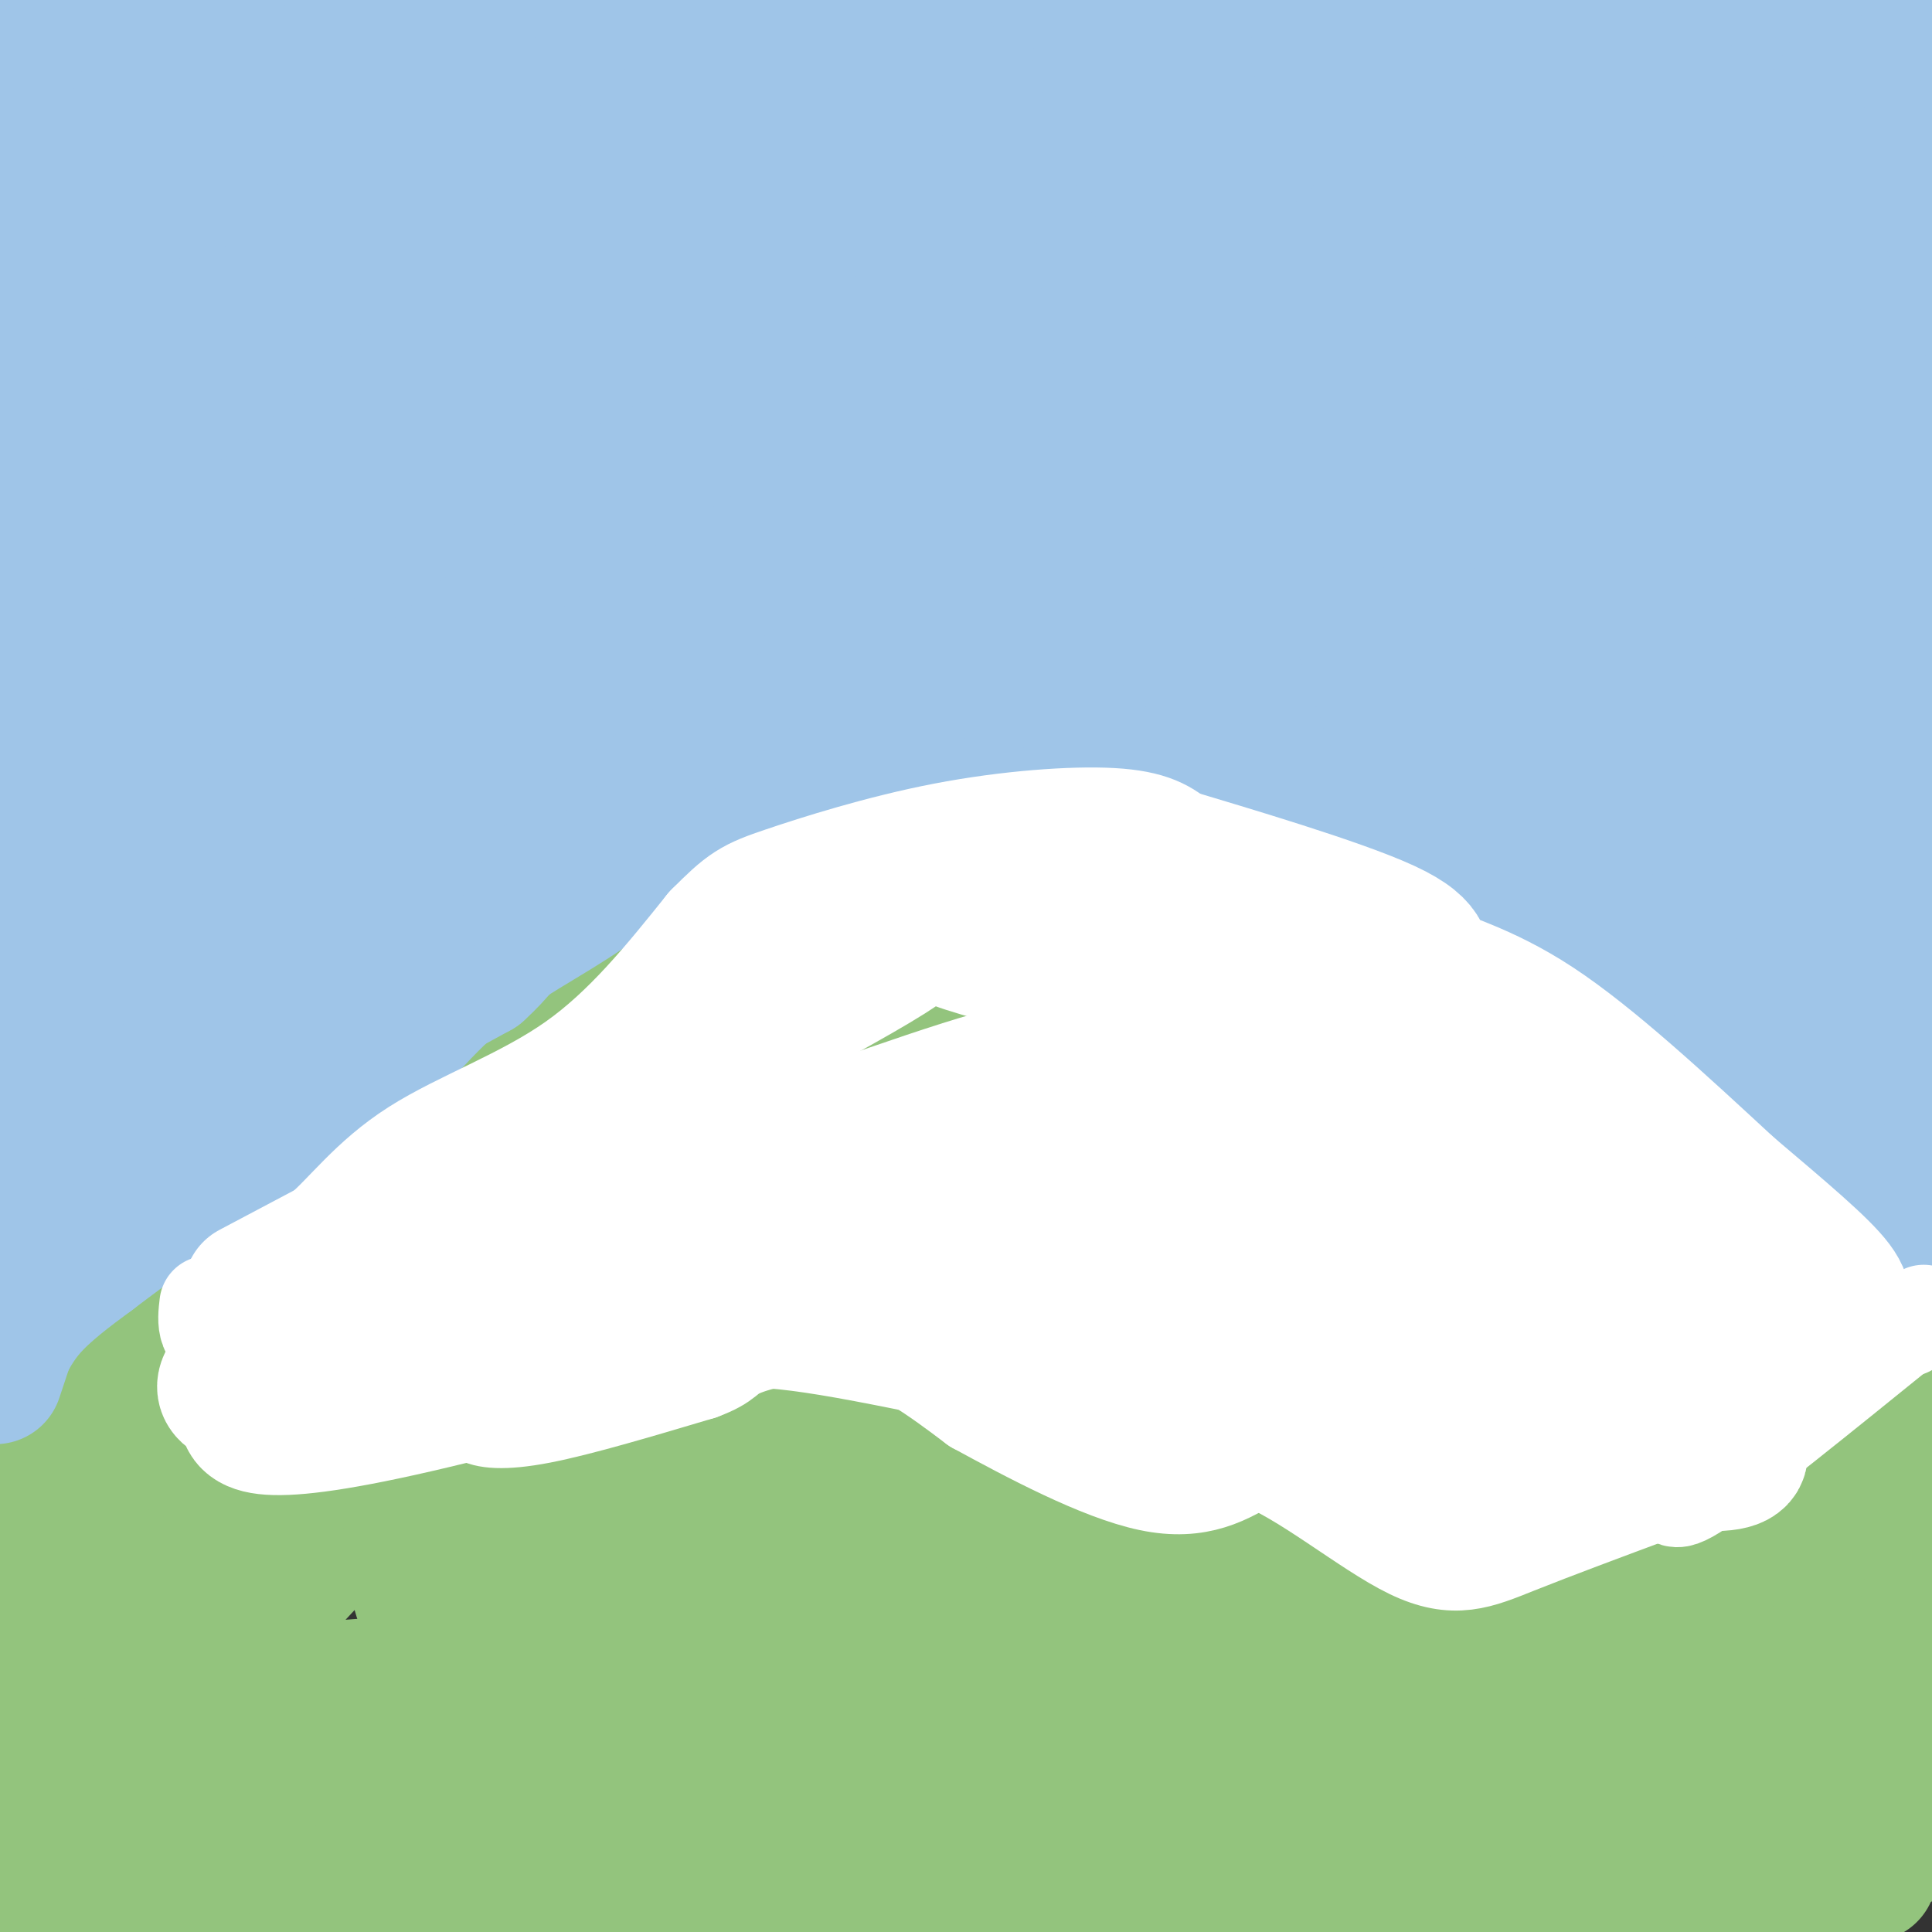 <svg viewBox='0 0 400 400' version='1.1' xmlns='http://www.w3.org/2000/svg' xmlns:xlink='http://www.w3.org/1999/xlink'><rect x="0" y="0" width="400" height="400" fill="#333333" stroke="none"/><g fill='none' stroke='#93c47d' stroke-width='28' stroke-linecap='round' stroke-linejoin='round'><path d='M5,308c0.000,0.000 34.000,-30.000 34,-30'/><path d='M39,278c10.044,-7.556 18.156,-11.444 29,-20c10.844,-8.556 24.422,-21.778 38,-35'/><path d='M106,223c14.890,-12.321 33.115,-25.622 44,-33c10.885,-7.378 14.431,-8.833 21,-11c6.569,-2.167 16.163,-5.048 25,-6c8.837,-0.952 16.919,0.024 25,1'/><path d='M221,174c11.121,1.777 26.422,5.719 35,11c8.578,5.281 10.433,11.900 17,17c6.567,5.100 17.845,8.681 23,13c5.155,4.319 4.187,9.377 7,13c2.813,3.623 9.406,5.812 16,8'/><path d='M319,236c17.556,9.511 53.444,29.289 69,39c15.556,9.711 10.778,9.356 6,9'/><path d='M394,284c0.667,11.179 -0.667,34.625 -3,46c-2.333,11.375 -5.667,10.679 -7,18c-1.333,7.321 -0.667,22.661 0,38'/><path d='M384,386c3.276,-0.067 11.466,-19.234 14,-30c2.534,-10.766 -0.587,-13.129 -1,-10c-0.413,3.129 1.882,11.751 2,18c0.118,6.249 -1.941,10.124 -4,14'/><path d='M395,378c-0.833,2.833 -0.917,2.917 -1,3'/><path d='M387,388c-35.500,3.000 -71.000,6.000 -95,7c-24.000,1.000 -36.500,0.000 -49,-1'/><path d='M243,394c-22.778,1.133 -55.222,4.467 -79,5c-23.778,0.533 -38.889,-1.733 -54,-4'/><path d='M110,395c-18.000,-1.500 -36.000,-3.250 -54,-5'/><path d='M56,390c-15.440,-1.464 -27.042,-2.625 -36,0c-8.958,2.625 -15.274,9.036 -18,4c-2.726,-5.036 -1.863,-21.518 -1,-38'/><path d='M1,356c-0.959,-10.210 -2.856,-16.736 0,-22c2.856,-5.264 10.467,-9.267 15,-12c4.533,-2.733 5.990,-4.197 12,-5c6.010,-0.803 16.574,-0.944 21,0c4.426,0.944 2.713,2.972 1,5'/><path d='M50,322c-3.806,5.885 -13.822,18.096 -19,27c-5.178,8.904 -5.520,14.499 -11,24c-5.480,9.501 -16.098,22.906 -10,10c6.098,-12.906 28.914,-52.123 42,-70c13.086,-17.877 16.443,-14.415 20,-14c3.557,0.415 7.314,-2.219 9,-2c1.686,0.219 1.300,3.290 1,5c-0.300,1.710 -0.514,2.060 -6,8c-5.486,5.940 -16.243,17.470 -27,29'/><path d='M49,339c-7.041,4.338 -11.145,0.683 -14,-2c-2.855,-2.683 -4.463,-4.393 -6,-9c-1.537,-4.607 -3.004,-12.110 -3,-16c0.004,-3.890 1.480,-4.168 5,-6c3.520,-1.832 9.085,-5.217 11,-1c1.915,4.217 0.181,16.037 -3,24c-3.181,7.963 -7.809,12.070 -15,17c-7.191,4.930 -16.946,10.683 -23,13c-6.054,2.317 -8.406,1.198 -1,-3c7.406,-4.198 24.571,-11.476 35,-14c10.429,-2.524 14.123,-0.292 18,3c3.877,3.292 7.939,7.646 12,12'/><path d='M65,357c5.593,6.595 13.575,17.084 17,23c3.425,5.916 2.293,7.259 1,9c-1.293,1.741 -2.749,3.879 -11,1c-8.251,-2.879 -23.298,-10.775 -29,-15c-5.702,-4.225 -2.058,-4.779 11,-5c13.058,-0.221 35.529,-0.111 58,0'/><path d='M112,370c14.939,1.412 23.286,4.942 8,2c-15.286,-2.942 -54.205,-12.354 -73,-16c-18.795,-3.646 -17.464,-1.524 -12,-8c5.464,-6.476 15.063,-21.550 27,-34c11.937,-12.450 26.214,-22.275 32,-27c5.786,-4.725 3.082,-4.350 -4,-2c-7.082,2.350 -18.541,6.675 -30,11'/><path d='M60,296c-12.178,4.156 -27.622,9.044 -21,0c6.622,-9.044 35.311,-32.022 64,-55'/><path d='M103,241c14.905,-9.964 20.167,-7.375 26,-10c5.833,-2.625 12.238,-10.464 22,-15c9.762,-4.536 22.881,-5.768 36,-7'/><path d='M187,209c18.262,-3.333 45.917,-8.167 52,-11c6.083,-2.833 -9.405,-3.667 -20,-3c-10.595,0.667 -16.298,2.833 -22,5'/><path d='M197,200c-9.923,2.997 -23.732,7.989 -28,5c-4.268,-2.989 1.005,-13.959 20,-13c18.995,0.959 51.713,13.845 66,20c14.287,6.155 10.144,5.577 6,5'/><path d='M261,217c21.294,9.690 71.529,31.414 92,42c20.471,10.586 11.178,10.033 12,12c0.822,1.967 11.760,6.453 17,9c5.240,2.547 4.783,3.156 4,5c-0.783,1.844 -1.891,4.922 -3,8'/><path d='M383,293c-2.375,4.284 -6.812,10.994 -10,27c-3.188,16.006 -5.128,41.309 -6,52c-0.872,10.691 -0.678,6.769 -4,5c-3.322,-1.769 -10.161,-1.384 -17,-1'/><path d='M346,376c-11.487,-1.940 -31.703,-6.290 -39,-9c-7.297,-2.710 -1.673,-3.779 -17,0c-15.327,3.779 -51.603,12.405 -70,16c-18.397,3.595 -18.915,2.160 -33,2c-14.085,-0.160 -41.739,0.954 -58,0c-16.261,-0.954 -21.131,-3.977 -26,-7'/><path d='M103,378c-14.049,-5.159 -36.170,-14.555 -44,-18c-7.830,-3.445 -1.369,-0.937 0,-3c1.369,-2.063 -2.355,-8.697 27,-8c29.355,0.697 91.788,8.726 132,11c40.212,2.274 58.203,-1.207 72,-4c13.797,-2.793 23.398,-4.896 33,-7'/><path d='M323,349c7.475,-2.534 9.663,-5.370 11,-6c1.337,-0.630 1.821,0.946 7,4c5.179,3.054 15.051,7.587 -17,10c-32.051,2.413 -106.026,2.707 -180,3'/><path d='M144,360c-36.791,-0.155 -38.767,-2.044 -41,-4c-2.233,-1.956 -4.723,-3.980 -8,-9c-3.277,-5.020 -7.342,-13.036 -9,-21c-1.658,-7.964 -0.908,-15.875 2,-21c2.908,-5.125 7.974,-7.464 13,-14c5.026,-6.536 10.013,-17.268 15,-28'/><path d='M116,263c-3.609,-0.003 -20.132,13.989 -28,20c-7.868,6.011 -7.080,4.041 -2,-4c5.080,-8.041 14.451,-22.155 27,-30c12.549,-7.845 28.274,-9.423 44,-11'/><path d='M157,238c18.679,-5.143 43.375,-12.500 65,-13c21.625,-0.500 40.179,5.857 59,12c18.821,6.143 37.911,12.071 57,18'/><path d='M338,255c11.539,4.286 11.888,6.003 14,10c2.112,3.997 5.989,10.276 9,15c3.011,4.724 5.158,7.895 6,17c0.842,9.105 0.381,24.144 -1,32c-1.381,7.856 -3.680,8.530 -11,9c-7.320,0.470 -19.660,0.735 -32,1'/><path d='M323,339c-8.989,-0.209 -15.461,-1.231 -26,5c-10.539,6.231 -25.145,19.716 -23,24c2.145,4.284 21.041,-0.633 30,-2c8.959,-1.367 7.979,0.817 7,3'/><path d='M311,369c0.895,1.657 -0.368,4.300 -2,8c-1.632,3.700 -3.632,8.458 -17,4c-13.368,-4.458 -38.105,-18.131 -63,-25c-24.895,-6.869 -49.947,-6.935 -75,-7'/><path d='M154,349c-22.054,-2.325 -39.689,-4.636 -47,-15c-7.311,-10.364 -4.300,-28.779 0,-38c4.300,-9.221 9.887,-9.247 13,-13c3.113,-3.753 3.752,-11.233 9,-17c5.248,-5.767 15.105,-9.822 25,-13c9.895,-3.178 19.827,-5.479 28,-6c8.173,-0.521 14.586,0.740 21,2'/><path d='M203,249c5.370,2.159 8.296,6.557 27,9c18.704,2.443 53.186,2.932 70,4c16.814,1.068 15.958,2.714 20,6c4.042,3.286 12.980,8.211 17,10c4.020,1.789 3.121,0.443 3,6c-0.121,5.557 0.537,18.016 0,24c-0.537,5.984 -2.268,5.492 -4,5'/><path d='M336,313c-3.165,2.434 -9.079,6.017 -24,7c-14.921,0.983 -38.850,-0.636 -50,1c-11.150,1.636 -9.521,6.527 -31,9c-21.479,2.473 -66.067,2.529 -93,-1c-26.933,-3.529 -36.213,-10.642 -40,-16c-3.787,-5.358 -2.082,-8.959 0,-13c2.082,-4.041 4.541,-8.520 7,-13'/><path d='M105,287c5.089,-5.175 14.313,-11.614 35,-16c20.687,-4.386 52.839,-6.719 76,-11c23.161,-4.281 37.332,-10.509 39,-13c1.668,-2.491 -9.166,-1.246 -20,0'/><path d='M235,247c-5.326,1.422 -8.643,4.977 -17,6c-8.357,1.023 -21.756,-0.485 -35,3c-13.244,3.485 -26.333,11.964 -35,20c-8.667,8.036 -12.911,15.628 -18,20c-5.089,4.372 -11.024,5.523 -14,7c-2.976,1.477 -2.993,3.279 1,4c3.993,0.721 11.997,0.360 20,0'/><path d='M137,307c9.856,0.027 24.497,0.094 27,2c2.503,1.906 -7.133,5.652 20,8c27.133,2.348 91.036,3.300 115,5c23.964,1.700 7.990,4.150 1,6c-6.990,1.850 -4.997,3.100 -10,4c-5.003,0.900 -17.001,1.450 -29,2'/><path d='M261,334c-10.107,2.345 -20.875,7.208 -21,0c-0.125,-7.208 10.393,-26.488 3,-34c-7.393,-7.512 -32.696,-3.256 -58,1'/><path d='M185,301c-16.047,0.612 -27.165,1.642 -31,1c-3.835,-0.642 -0.389,-2.956 -4,-5c-3.611,-2.044 -14.280,-3.820 13,-5c27.280,-1.180 92.509,-1.766 126,0c33.491,1.766 35.246,5.883 37,10'/><path d='M326,302c11.619,2.464 22.167,3.625 24,2c1.833,-1.625 -5.048,-6.036 -6,-2c-0.952,4.036 4.024,16.518 9,29'/><path d='M353,331c0.691,5.805 -2.083,5.818 -7,2c-4.917,-3.818 -11.978,-11.467 -39,-13c-27.022,-1.533 -74.006,3.049 -89,-3c-14.994,-6.049 2.002,-22.728 8,-31c5.998,-8.272 0.999,-8.136 -4,-8'/><path d='M222,278c-0.760,-2.786 -0.661,-5.751 -6,-7c-5.339,-1.249 -16.116,-0.782 -14,-1c2.116,-0.218 17.124,-1.120 24,0c6.876,1.120 5.621,4.263 15,5c9.379,0.737 29.394,-0.932 45,0c15.606,0.932 26.803,4.466 38,8'/><path d='M324,283c5.857,1.667 1.500,1.833 0,4c-1.500,2.167 -0.143,6.333 -12,9c-11.857,2.667 -36.929,3.833 -62,5'/></g>
<g fill='none' stroke='#9fc5e8' stroke-width='28' stroke-linecap='round' stroke-linejoin='round'><path d='M2,276c0.000,0.000 -3.000,9.000 -3,9'/><path d='M-1,283c1.833,-4.083 3.667,-8.167 7,-12c3.333,-3.833 8.167,-7.417 13,-11'/><path d='M19,260c8.333,-6.333 22.667,-16.667 37,-27'/><path d='M56,233c6.244,-5.978 3.356,-7.422 9,-12c5.644,-4.578 19.822,-12.289 34,-20'/><path d='M99,201c8.000,-7.156 11.000,-15.044 14,-19c3.000,-3.956 6.000,-3.978 9,-4'/><path d='M122,178c12.500,-4.833 39.250,-14.917 66,-25'/><path d='M188,153c21.600,-4.511 42.600,-3.289 52,-2c9.400,1.289 7.200,2.644 5,4'/><path d='M245,155c3.321,1.012 9.125,1.542 14,3c4.875,1.458 8.821,3.845 17,10c8.179,6.155 20.589,16.077 33,26'/><path d='M309,194c6.512,6.393 6.292,9.375 9,11c2.708,1.625 8.345,1.893 13,4c4.655,2.107 8.327,6.054 12,10'/><path d='M343,219c8.833,6.667 24.917,18.333 41,30'/><path d='M384,249c7.622,5.511 6.178,4.289 6,3c-0.178,-1.289 0.911,-2.644 2,-4'/><path d='M392,248c0.045,-13.116 -0.844,-43.907 2,-75c2.844,-31.093 9.419,-62.486 10,-77c0.581,-14.514 -4.834,-12.147 -7,-22c-2.166,-9.853 -1.083,-31.927 0,-54'/><path d='M397,20c0.311,-11.956 1.089,-14.844 -2,-16c-3.089,-1.156 -10.044,-0.578 -17,0'/><path d='M378,4c-9.356,0.800 -24.244,2.800 -37,2c-12.756,-0.800 -23.378,-4.400 -34,-8'/><path d='M235,-1c-14.489,4.467 -28.978,8.933 -48,9c-19.022,0.067 -42.578,-4.267 -64,-6c-21.422,-1.733 -40.711,-0.867 -60,0'/><path d='M63,2c-13.667,-0.667 -17.833,-2.333 -22,-4'/><path d='M16,1c0.000,0.000 -18.000,6.000 -18,6'/><path d='M2,15c5.352,9.461 10.703,18.922 15,43c4.297,24.078 7.538,62.772 10,81c2.462,18.228 4.144,15.989 5,11c0.856,-4.989 0.884,-12.728 22,-41c21.116,-28.272 63.319,-77.078 88,-103c24.681,-25.922 31.841,-28.961 39,-32'/><path d='M210,13c-25.035,25.926 -50.071,51.853 -72,73c-21.929,21.147 -40.752,37.516 -55,48c-14.248,10.484 -23.921,15.083 -26,17c-2.079,1.917 3.437,1.153 14,-10c10.563,-11.153 26.175,-32.694 38,-46c11.825,-13.306 19.864,-18.377 40,-29c20.136,-10.623 52.368,-26.798 66,-31c13.632,-4.202 8.662,3.568 6,8c-2.662,4.432 -3.017,5.525 -3,7c0.017,1.475 0.405,3.332 -10,7c-10.405,3.668 -31.603,9.146 -40,13c-8.397,3.854 -3.993,6.085 -18,14c-14.007,7.915 -46.425,21.516 -64,33c-17.575,11.484 -20.307,20.853 -24,26c-3.693,5.147 -8.346,6.074 -13,7'/><path d='M49,150c5.048,-8.552 24.168,-33.434 41,-53c16.832,-19.566 31.377,-33.818 40,-43c8.623,-9.182 11.323,-13.296 26,-23c14.677,-9.704 41.330,-24.998 36,-19c-5.330,5.998 -42.645,33.288 -63,48c-20.355,14.712 -23.751,16.846 -34,22c-10.249,5.154 -27.351,13.329 -34,15c-6.649,1.671 -2.844,-3.160 3,-7c5.844,-3.840 13.727,-6.688 19,-16c5.273,-9.312 7.935,-25.089 18,-41c10.065,-15.911 27.532,-31.955 45,-48'/><path d='M116,41c-26.912,25.418 -53.825,50.836 -73,67c-19.175,16.164 -30.614,23.075 -37,27c-6.386,3.925 -7.719,4.864 -2,-5c5.719,-9.864 18.491,-30.533 39,-55c20.509,-24.467 48.754,-52.734 77,-81'/><path d='M131,7c-13.679,14.394 -27.359,28.788 -37,35c-9.641,6.212 -15.244,4.242 -25,12c-9.756,7.758 -23.667,25.244 -30,29c-6.333,3.756 -5.090,-6.220 0,-16c5.090,-9.780 14.026,-19.366 26,-39c11.974,-19.634 26.987,-49.317 42,-79'/><path d='M83,1c-13.358,9.538 -26.716,19.075 -35,27c-8.284,7.925 -11.493,14.237 -17,19c-5.507,4.763 -13.311,7.978 -17,8c-3.689,0.022 -3.262,-3.148 -4,-3c-0.738,0.148 -2.639,3.614 2,-7c4.639,-10.614 15.820,-35.307 27,-60'/><path d='M22,35c0.000,0.000 -25.000,52.000 -25,52'/><path d='M0,41c0.500,-8.667 1.000,-17.333 5,-26c4.000,-8.667 11.500,-17.333 19,-26'/><path d='M41,0c-2.120,10.218 -4.240,20.435 -11,36c-6.760,15.565 -18.159,36.477 -17,29c1.159,-7.477 14.878,-43.344 21,-53c6.122,-9.656 4.648,6.900 1,15c-3.648,8.100 -9.471,7.743 -15,15c-5.529,7.257 -10.765,22.129 -16,37'/><path d='M4,79c-3.500,8.333 -4.250,10.667 -5,13'/><path d='M1,140c1.600,19.378 3.200,38.756 4,53c0.800,14.244 0.800,23.356 0,29c-0.800,5.644 -2.400,7.822 -4,10'/><path d='M1,232c-1.167,2.667 -2.083,4.333 -3,6'/><path d='M-1,245c2.048,5.665 4.097,11.330 5,14c0.903,2.670 0.662,2.346 3,-1c2.338,-3.346 7.256,-9.714 10,-21c2.744,-11.286 3.314,-27.490 4,-39c0.686,-11.510 1.488,-18.327 13,-29c11.512,-10.673 33.735,-25.201 43,-31c9.265,-5.799 5.571,-2.869 1,4c-4.571,6.869 -10.020,17.677 -18,25c-7.980,7.323 -18.490,11.162 -29,15'/><path d='M31,182c-11.101,7.639 -24.353,19.238 -26,23c-1.647,3.762 8.313,-0.312 13,2c4.687,2.312 4.102,11.012 4,16c-0.102,4.988 0.280,6.266 4,2c3.720,-4.266 10.777,-14.076 20,-21c9.223,-6.924 20.611,-10.962 32,-15'/><path d='M78,189c17.260,-7.724 44.410,-19.534 54,-21c9.590,-1.466 1.620,7.413 -7,14c-8.620,6.587 -17.892,10.882 -26,17c-8.108,6.118 -15.054,14.059 -22,22'/><path d='M77,221c-7.796,10.025 -16.285,24.087 -12,13c4.285,-11.087 21.344,-47.322 27,-61c5.656,-13.678 -0.092,-4.800 12,-12c12.092,-7.200 42.025,-30.477 65,-46c22.975,-15.523 38.993,-23.292 50,-28c11.007,-4.708 17.004,-6.354 23,-8'/><path d='M242,79c3.714,0.064 1.498,4.222 -3,9c-4.498,4.778 -11.279,10.174 -24,16c-12.721,5.826 -31.381,12.082 -41,18c-9.619,5.918 -10.197,11.496 -29,26c-18.803,14.504 -55.832,37.932 -72,46c-16.168,8.068 -11.475,0.775 0,-17c11.475,-17.775 29.732,-46.034 40,-60c10.268,-13.966 12.546,-13.640 22,-19c9.454,-5.360 26.084,-16.404 40,-24c13.916,-7.596 25.119,-11.742 30,-12c4.881,-0.258 3.441,3.371 2,7'/><path d='M207,69c-0.713,3.028 -3.496,7.096 -2,7c1.496,-0.096 7.271,-4.358 -27,24c-34.271,28.358 -108.587,89.334 -142,115c-33.413,25.666 -25.924,16.022 -19,9c6.924,-7.022 13.281,-11.423 18,-20c4.719,-8.577 7.800,-21.329 20,-35c12.200,-13.671 33.520,-28.260 43,-36c9.480,-7.740 7.120,-8.629 25,-17c17.880,-8.371 55.999,-24.223 72,-33c16.001,-8.777 9.885,-10.478 7,-8c-2.885,2.478 -2.539,9.137 -7,15c-4.461,5.863 -13.731,10.932 -23,16'/><path d='M172,106c-18.523,11.993 -53.331,33.976 -69,47c-15.669,13.024 -12.200,17.089 -20,24c-7.800,6.911 -26.869,16.668 -37,22c-10.131,5.332 -11.323,6.238 -18,-10c-6.677,-16.238 -18.838,-49.619 -31,-83'/><path d='M-1,62c1.722,-1.478 3.445,-2.957 4,5c0.555,7.957 -0.056,25.349 1,33c1.056,7.651 3.780,5.560 5,22c1.220,16.440 0.938,51.410 1,67c0.062,15.590 0.469,11.801 4,0c3.531,-11.801 10.187,-31.612 25,-54c14.813,-22.388 37.785,-47.351 54,-65c16.215,-17.649 25.673,-27.982 37,-38c11.327,-10.018 24.522,-19.719 41,-30c16.478,-10.281 36.239,-21.140 56,-32'/><path d='M277,2c-21.489,3.378 -42.978,6.756 -48,9c-5.022,2.244 6.422,3.356 17,1c10.578,-2.356 20.289,-8.178 30,-14'/><path d='M319,1c4.089,3.556 8.178,7.111 14,8c5.822,0.889 13.378,-0.889 20,4c6.622,4.889 12.311,16.444 18,28'/><path d='M371,41c6.505,9.597 13.768,19.588 17,20c3.232,0.412 2.433,-8.756 1,-18c-1.433,-9.244 -3.501,-18.566 -5,-23c-1.499,-4.434 -2.428,-3.981 -3,0c-0.572,3.981 -0.786,11.491 -1,19'/><path d='M380,39c0.726,20.821 3.042,63.375 3,100c-0.042,36.625 -2.440,67.321 -4,80c-1.560,12.679 -2.280,7.339 -3,2'/><path d='M376,221c-3.383,-1.121 -10.340,-4.925 -13,-8c-2.660,-3.075 -1.023,-5.421 -5,-11c-3.977,-5.579 -13.567,-14.390 -27,-20c-13.433,-5.610 -30.707,-8.017 -39,-13c-8.293,-4.983 -7.604,-12.542 -31,-19c-23.396,-6.458 -70.876,-11.816 -81,-15c-10.124,-3.184 17.107,-4.196 34,-4c16.893,0.196 23.446,1.598 30,3'/><path d='M244,134c22.044,2.911 62.156,8.689 92,15c29.844,6.311 49.422,13.156 69,20'/><path d='M402,160c-13.831,-6.888 -27.661,-13.776 -37,-16c-9.339,-2.224 -14.185,0.217 -32,-7c-17.815,-7.217 -48.599,-24.092 -74,-33c-25.401,-8.908 -45.419,-9.849 -39,-11c6.419,-1.151 39.275,-2.514 62,-3c22.725,-0.486 35.319,-0.097 55,5c19.681,5.097 46.451,14.902 57,18c10.549,3.098 4.879,-0.512 -2,-5c-6.879,-4.488 -14.965,-9.854 -42,-17c-27.035,-7.146 -73.017,-16.073 -119,-25'/><path d='M231,66c-9.970,-7.103 24.604,-12.359 44,-17c19.396,-4.641 23.615,-8.665 35,-8c11.385,0.665 29.936,6.019 33,6c3.064,-0.019 -9.357,-5.412 -31,-8c-21.643,-2.588 -52.506,-2.370 -66,-3c-13.494,-0.630 -9.617,-2.107 -9,-4c0.617,-1.893 -2.026,-4.202 6,-8c8.026,-3.798 26.722,-9.085 43,-10c16.278,-0.915 30.139,2.543 44,6'/><path d='M330,20c13.496,2.514 25.236,5.800 24,7c-1.236,1.200 -15.446,0.314 -35,-3c-19.554,-3.314 -44.450,-9.056 -46,-13c-1.550,-3.944 20.246,-6.089 37,-4c16.754,2.089 28.467,8.410 36,12c7.533,3.590 10.885,4.447 17,13c6.115,8.553 14.992,24.803 19,34c4.008,9.197 3.145,11.342 2,25c-1.145,13.658 -2.573,38.829 -4,64'/><path d='M380,155c-1.529,16.830 -3.352,26.905 -4,34c-0.648,7.095 -0.123,11.211 -3,1c-2.877,-10.211 -9.157,-34.750 -10,-68c-0.843,-33.250 3.751,-75.211 7,-89c3.249,-13.789 5.154,0.592 4,13c-1.154,12.408 -5.367,22.841 -5,35c0.367,12.159 5.315,26.043 8,43c2.685,16.957 3.108,36.989 3,47c-0.108,10.011 -0.745,10.003 -2,10c-1.255,-0.003 -3.127,-0.002 -5,0'/><path d='M373,181c-2.600,-3.233 -6.601,-11.317 -10,-26c-3.399,-14.683 -6.195,-35.965 -7,-66c-0.805,-30.035 0.382,-68.824 1,-61c0.618,7.824 0.666,62.260 1,99c0.334,36.740 0.952,55.783 -4,42c-4.952,-13.783 -15.476,-60.391 -26,-107'/><path d='M328,62c-3.580,-19.288 0.469,-14.009 2,-17c1.531,-2.991 0.543,-14.251 3,0c2.457,14.251 8.358,54.013 11,79c2.642,24.987 2.026,35.198 1,40c-1.026,4.802 -2.460,4.194 -6,-4c-3.540,-8.194 -9.184,-23.975 -14,-45c-4.816,-21.025 -8.805,-47.293 -10,-61c-1.195,-13.707 0.402,-14.854 2,-16'/><path d='M317,38c2.582,25.479 8.037,97.178 9,122c0.963,24.822 -2.567,2.767 -5,-2c-2.433,-4.767 -3.771,7.755 -7,-14c-3.229,-21.755 -8.351,-77.787 -9,-82c-0.649,-4.213 3.176,43.394 7,91'/><path d='M312,153c1.210,16.544 0.734,12.405 0,7c-0.734,-5.405 -1.728,-12.074 -7,-20c-5.272,-7.926 -14.824,-17.107 -21,-27c-6.176,-9.893 -8.978,-20.496 -11,-24c-2.022,-3.504 -3.264,0.092 1,16c4.264,15.908 14.032,44.129 16,48c1.968,3.871 -3.866,-16.608 -8,-26c-4.134,-9.392 -6.567,-7.696 -9,-6'/><path d='M273,121c-11.993,-4.742 -37.476,-13.597 -40,-17c-2.524,-3.403 17.911,-1.356 27,0c9.089,1.356 6.832,2.019 9,3c2.168,0.981 8.762,2.280 -1,3c-9.762,0.720 -35.881,0.860 -62,1'/><path d='M206,111c-4.620,-1.191 14.831,-4.667 31,-16c16.169,-11.333 29.056,-30.522 39,-41c9.944,-10.478 16.947,-12.244 21,-9c4.053,3.244 5.158,11.498 4,16c-1.158,4.502 -4.579,5.251 -8,6'/><path d='M293,67c-1.500,1.000 -1.250,0.500 -1,0'/></g>
<g fill='none' stroke='#ffffff' stroke-width='20' stroke-linecap='round' stroke-linejoin='round'><path d='M43,270c-0.444,3.733 -0.889,7.467 5,8c5.889,0.533 18.111,-2.133 27,-1c8.889,1.133 14.444,6.067 20,11'/><path d='M95,288c3.619,2.726 2.667,4.042 4,5c1.333,0.958 4.952,1.560 13,0c8.048,-1.560 20.524,-5.280 33,-9'/><path d='M145,284c6.071,-2.238 4.750,-3.333 9,-5c4.250,-1.667 14.071,-3.905 23,-2c8.929,1.905 16.964,7.952 25,14'/><path d='M202,291c10.911,5.956 25.689,13.844 36,16c10.311,2.156 16.156,-1.422 22,-5'/><path d='M260,302c9.679,3.452 22.875,14.583 32,19c9.125,4.417 14.179,2.119 22,-1c7.821,-3.119 18.411,-7.060 29,-11'/><path d='M343,309c4.644,-0.467 1.756,3.867 9,-1c7.244,-4.867 24.622,-18.933 42,-33'/><path d='M394,275c7.167,-5.500 4.083,-2.750 1,0'/></g>
<g fill='none' stroke='#ffffff' stroke-width='28' stroke-linecap='round' stroke-linejoin='round'><path d='M52,267c0.000,0.000 17.000,-9.000 17,-9'/><path d='M69,258c5.298,-4.512 10.042,-11.292 19,-17c8.958,-5.708 22.131,-10.345 33,-18c10.869,-7.655 19.435,-18.327 28,-29'/><path d='M149,194c6.006,-6.040 7.022,-6.640 14,-9c6.978,-2.360 19.917,-6.482 33,-9c13.083,-2.518 26.309,-3.434 34,-3c7.691,0.434 9.845,2.217 12,4'/><path d='M242,177c11.726,3.537 35.040,10.381 45,15c9.960,4.619 6.566,7.013 9,9c2.434,1.987 10.695,3.568 22,11c11.305,7.432 25.652,20.716 40,34'/><path d='M358,246c11.167,9.464 19.086,16.124 22,20c2.914,3.876 0.823,4.967 1,6c0.177,1.033 2.622,2.010 -1,3c-3.622,0.990 -13.311,1.995 -23,3'/><path d='M357,278c-17.619,6.048 -50.167,19.667 -58,24c-7.833,4.333 9.048,-0.619 18,-4c8.952,-3.381 9.976,-5.190 11,-7'/><path d='M328,291c6.700,-0.789 17.951,0.737 22,1c4.049,0.263 0.898,-0.737 4,2c3.102,2.737 12.458,9.211 0,9c-12.458,-0.211 -46.729,-7.105 -81,-14'/><path d='M273,289c-16.583,-1.619 -17.542,1.333 -34,-1c-16.458,-2.333 -48.417,-9.952 -67,-13c-18.583,-3.048 -23.792,-1.524 -29,0'/><path d='M143,275c-13.369,0.214 -32.292,0.750 -45,0c-12.708,-0.750 -19.202,-2.786 -16,-9c3.202,-6.214 16.101,-16.607 29,-27'/><path d='M111,239c21.046,-13.079 59.162,-32.275 73,-41c13.838,-8.725 3.400,-6.978 14,-3c10.600,3.978 42.238,10.186 58,16c15.762,5.814 15.646,11.232 26,17c10.354,5.768 31.177,11.884 52,18'/><path d='M334,246c13.588,5.454 21.558,10.088 26,14c4.442,3.912 5.355,7.101 2,10c-3.355,2.899 -10.979,5.507 -18,3c-7.021,-2.507 -13.439,-10.127 -49,-15c-35.561,-4.873 -100.264,-6.997 -109,-9c-8.736,-2.003 38.494,-3.885 66,-3c27.506,0.885 35.287,4.539 43,9c7.713,4.461 15.356,9.731 23,15'/><path d='M318,270c2.939,7.044 -1.213,17.154 -42,13c-40.787,-4.154 -118.208,-22.572 -149,-29c-30.792,-6.428 -14.955,-0.866 0,-3c14.955,-2.134 29.029,-11.964 53,-15c23.971,-3.036 57.838,0.721 69,4c11.162,3.279 -0.382,6.080 -8,8c-7.618,1.920 -11.309,2.960 -15,4'/><path d='M226,252c-31.924,9.367 -104.235,30.783 -140,39c-35.765,8.217 -34.985,3.235 -35,1c-0.015,-2.235 -0.824,-1.723 -3,-3c-2.176,-1.277 -5.717,-4.342 21,-16c26.717,-11.658 83.693,-31.908 113,-42c29.307,-10.092 30.945,-10.026 40,-9c9.055,1.026 25.528,3.013 42,5'/><path d='M264,227c6.587,-2.347 2.056,-10.715 -1,-15c-3.056,-4.285 -4.636,-4.489 -7,-6c-2.364,-1.511 -5.512,-4.330 -11,-5c-5.488,-0.670 -13.316,0.810 -19,0c-5.684,-0.810 -9.223,-3.910 -8,-7c1.223,-3.090 7.206,-6.168 22,0c14.794,6.168 38.397,21.584 62,37'/></g>
</svg>